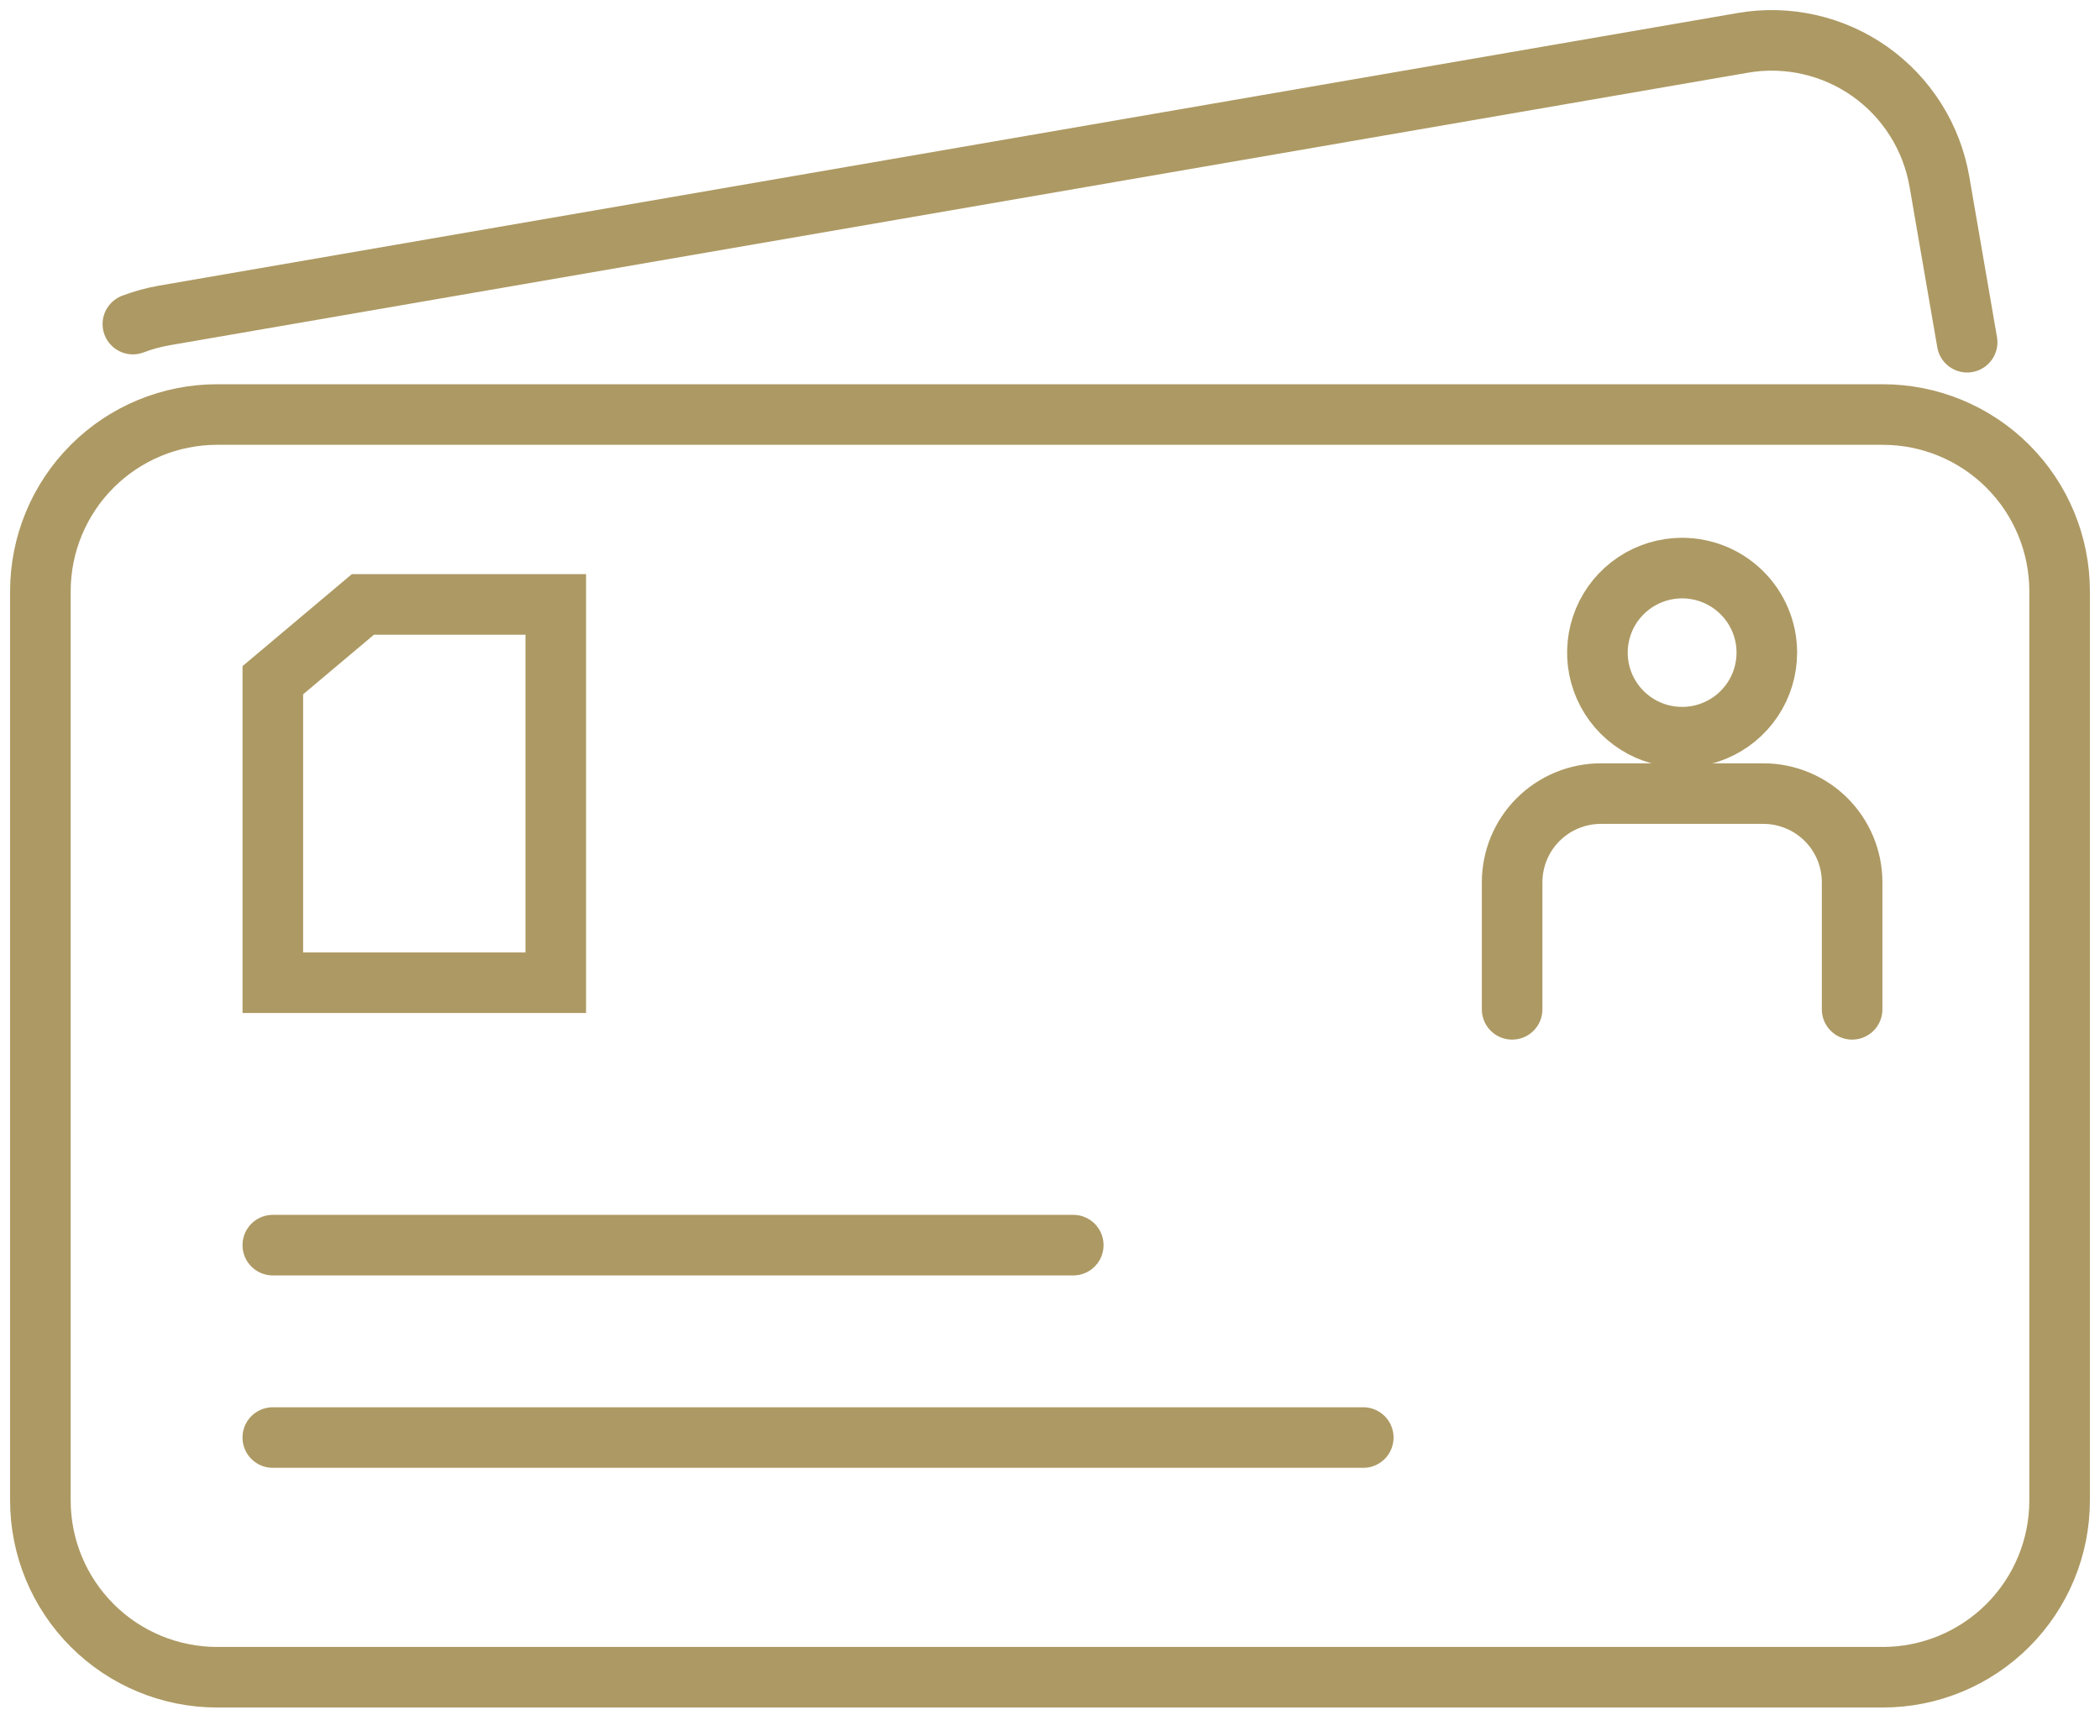 <svg width="52" height="43" viewBox="0 0 52 43" fill="none" xmlns="http://www.w3.org/2000/svg">
<path d="M3.29 8.026C3.541 7.931 3.8 7.859 4.065 7.813L43.157 1.061C43.702 0.967 44.26 0.981 44.799 1.103C45.339 1.225 45.849 1.451 46.301 1.77C46.752 2.089 47.137 2.493 47.432 2.961C47.728 3.428 47.928 3.949 48.023 4.494L48.71 8.475" stroke="#AD9963" stroke-width="1.5" stroke-miterlimit="10" stroke-linecap="round"/>
<path d="M5.378 10.266H46.622C47.783 10.266 48.897 10.727 49.718 11.548C50.539 12.369 51 13.483 51 14.644V37.16C51 38.321 50.539 39.434 49.718 40.255C48.897 41.076 47.783 41.538 46.623 41.538H5.377C4.217 41.538 3.103 41.077 2.283 40.256C1.462 39.435 1 38.322 1 37.161L1 14.644C1 13.483 1.461 12.369 2.282 11.548C3.103 10.727 4.217 10.266 5.378 10.266Z" stroke="#AD9963" stroke-width="1.5" stroke-miterlimit="10" stroke-linecap="round"/>
<path d="M45.862 24.997V21.849C45.862 21.267 45.63 20.709 45.218 20.297C44.806 19.886 44.246 19.654 43.663 19.654H39.642C39.059 19.654 38.5 19.886 38.087 20.297C37.675 20.709 37.444 21.267 37.443 21.849V24.997" stroke="#AD9963" stroke-width="1.5" stroke-miterlimit="10" stroke-linecap="round"/>
<path d="M43.75 16.163C43.75 16.577 43.627 16.982 43.397 17.326C43.166 17.671 42.839 17.939 42.455 18.098C42.072 18.256 41.65 18.298 41.243 18.217C40.837 18.137 40.463 17.937 40.169 17.644C39.876 17.351 39.676 16.978 39.595 16.572C39.514 16.166 39.556 15.745 39.714 15.362C39.873 14.979 40.142 14.652 40.487 14.422C40.832 14.192 41.237 14.069 41.652 14.069C42.209 14.069 42.742 14.29 43.135 14.682C43.529 15.075 43.75 15.607 43.75 16.163Z" stroke="#AD9963" stroke-width="1.5" stroke-miterlimit="10" stroke-linecap="round"/>
<path d="M6.755 30.837H26.576" stroke="#AD9963" stroke-width="1.5" stroke-miterlimit="10" stroke-linecap="round"/>
<path d="M6.755 35.602H33.757" stroke="#AD9963" stroke-width="1.5" stroke-miterlimit="10" stroke-linecap="round"/>
<path d="M8.986 14.969L6.756 16.846V24.338H13.762V14.969H8.986Z" stroke="#AD9963" stroke-width="1.5" stroke-miterlimit="10" stroke-linecap="round"/>
</svg>

